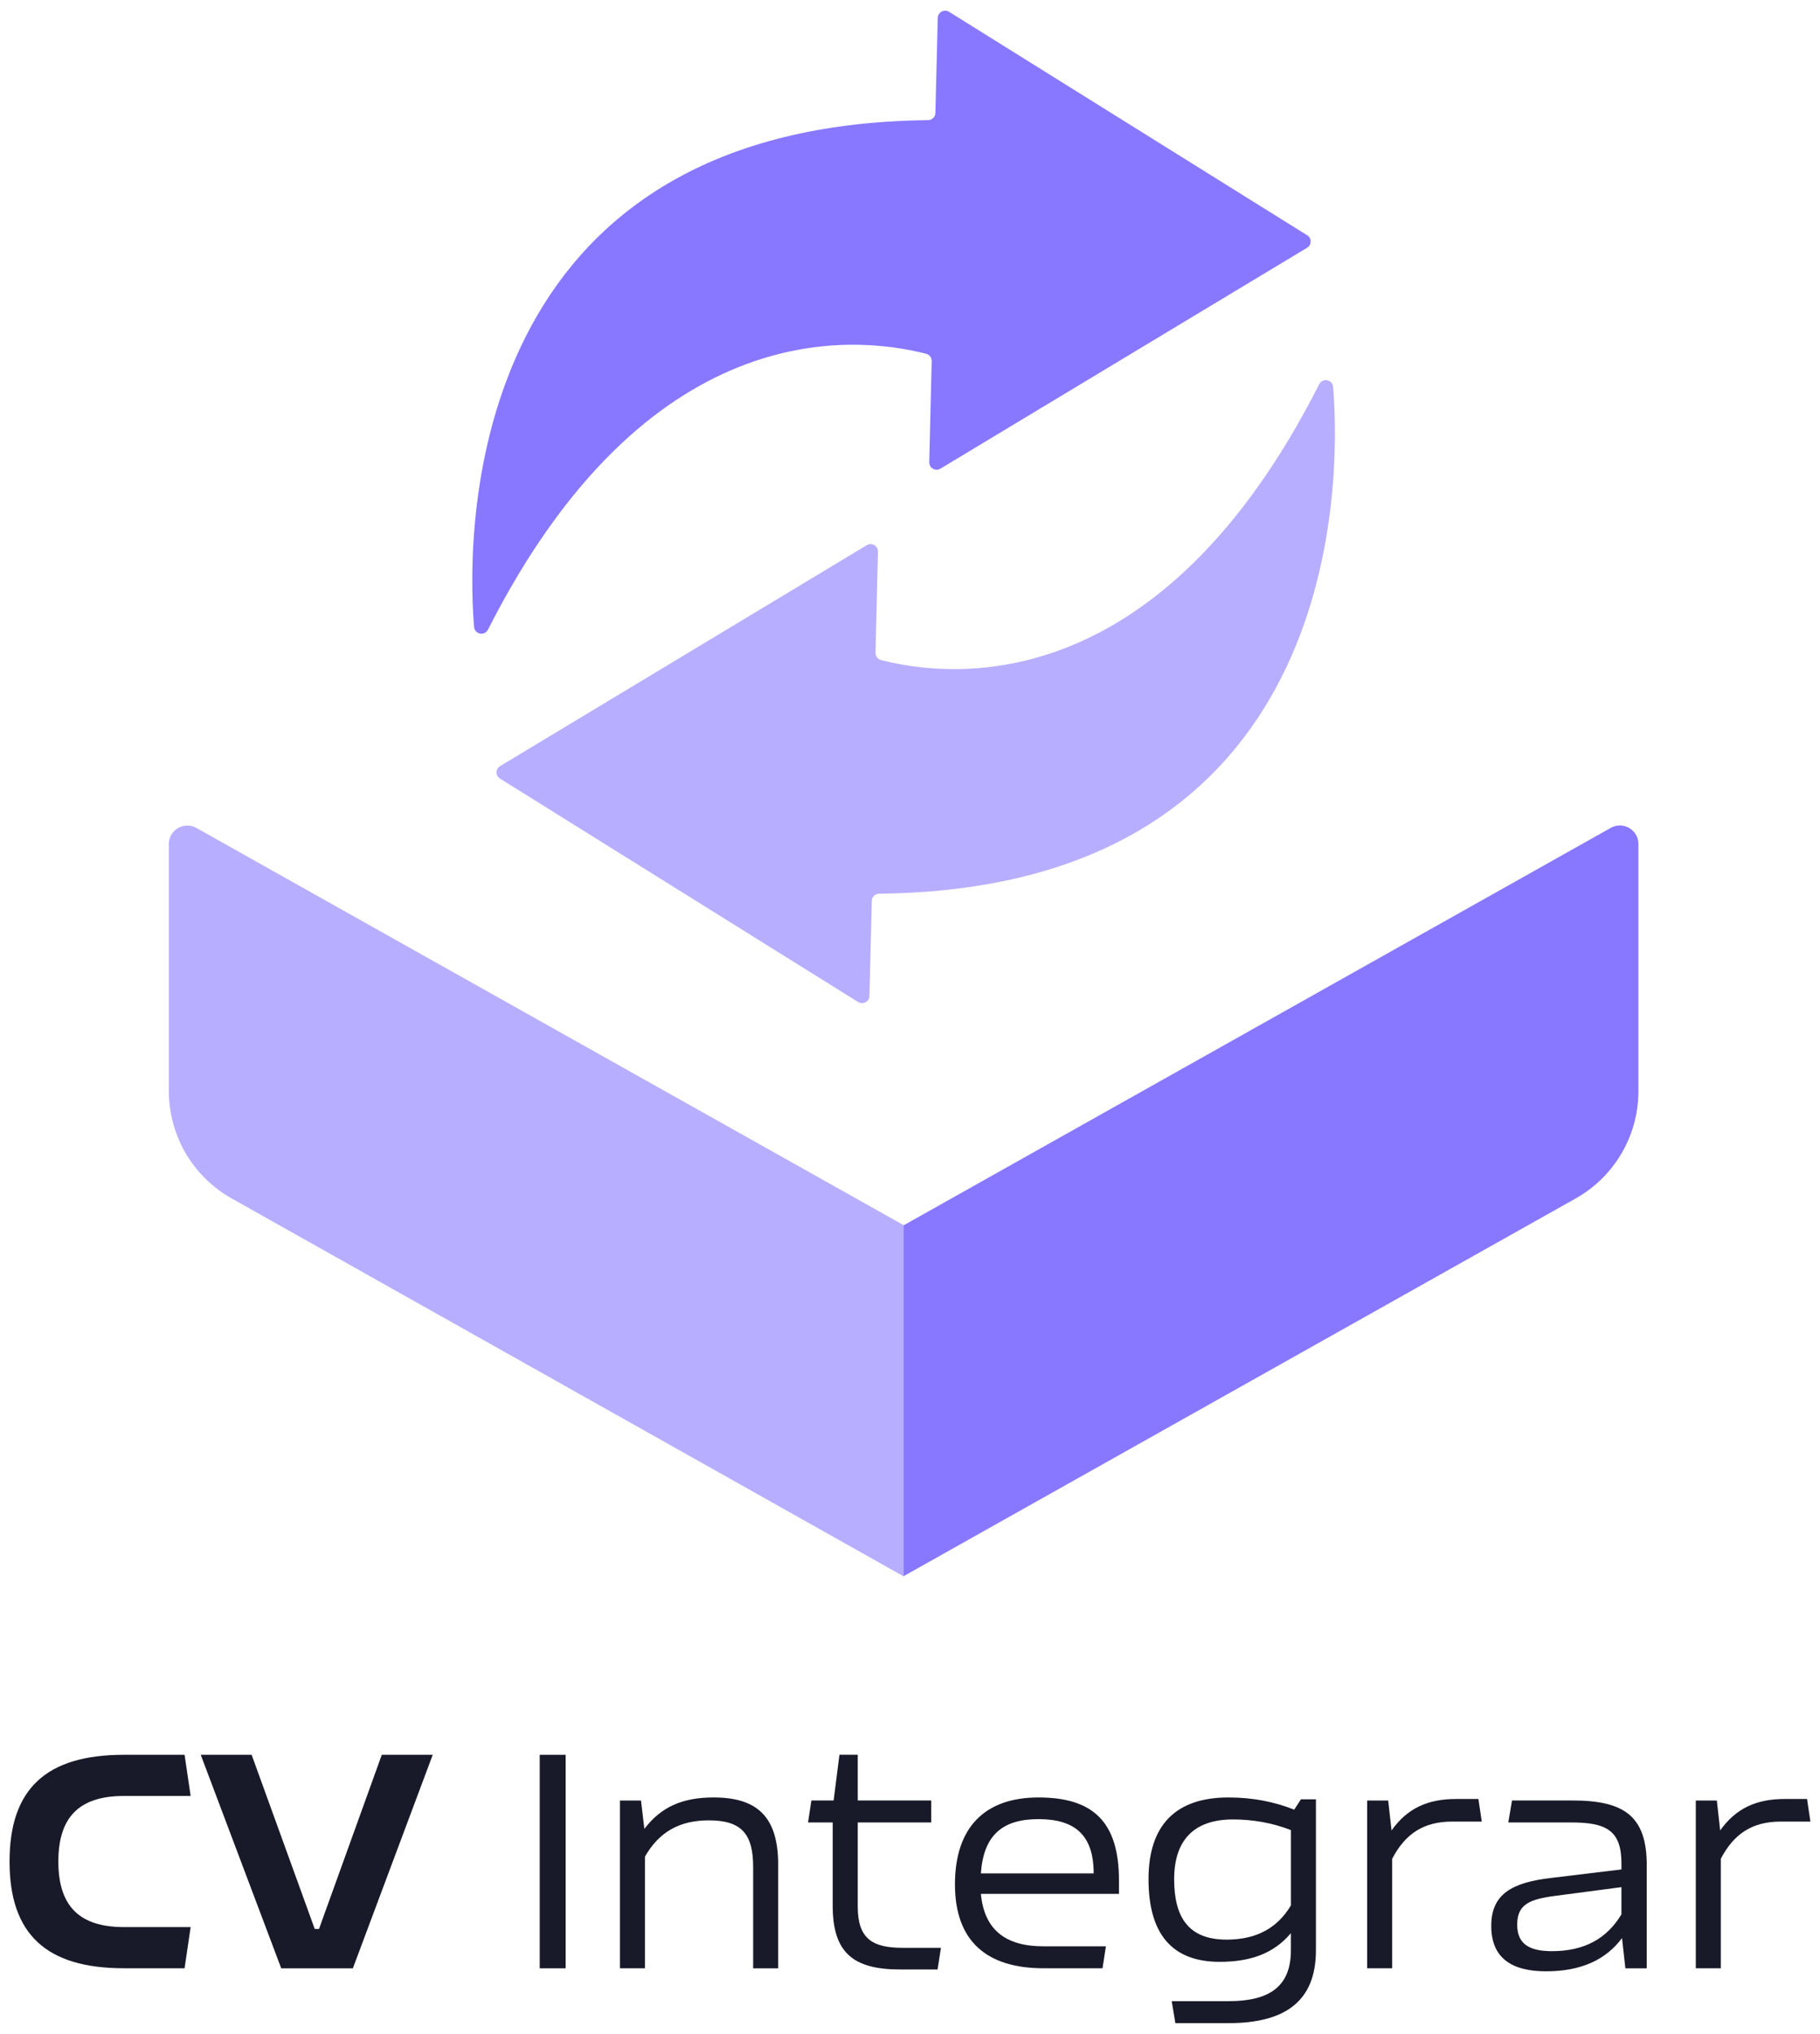 <svg viewBox="0 0 476.27 532.05" xmlns="http://www.w3.org/2000/svg"><g fill="#181a29"><path d="m2.5 486.97c0-18.99 9.57-27.92 29.92-27.92h15.88l1.59 10.77h-17.47c-11.65 0-17.15 5.5-17.15 17.15s5.5 17.15 17.15 17.15h17.47l-1.59 10.77h-15.88c-20.35 0-29.92-8.94-29.92-27.92z"/><path d="m113.24 459.05-20.9 55.85h-18.75l-21.06-55.85h13.32l16.51 45.56h1.12l16.43-45.56z"/><path d="m141.24 459.05h6.78v55.85h-6.78z"/><path d="m203.63 487.85v27.05h-6.54v-26.49c0-8.46-2.87-12.21-11.57-12.21-7.82 0-13.08 3.11-16.75 9.49v29.2h-6.54v-43.88h5.51l.88 7.42c4.47-5.9 10.21-8.22 18.11-8.22 11.49 0 16.91 5.11 16.91 17.63z"/><path d="m246.23 509.55-.88 5.66h-9.81c-12.37 0-17.63-4.47-17.63-16.68v-21.78h-6.46l.88-5.75h5.82l1.52-11.97h4.79v11.97h19.23v5.75h-19.23v22.02c0 8.3 3.75 10.77 11.65 10.77h10.13z"/><path d="m292.83 495.43h-36.14c.88 9.49 6.54 13.72 16.36 13.72h16.35l-.88 5.74h-15.48c-14.84 0-23.14-7.1-23.14-21.94s7.74-22.74 21.86-22.74 21.06 6.22 21.06 21.7v3.51zm-6.63-5.35c0-10.13-5.03-14.2-14.44-14.2s-14.36 4.15-15.08 14.2z"/><path d="m344.36 470.69v39.49c0 13.48-8.22 19.07-22.9 19.07h-13.88l-.96-5.75h14.84c10.45 0 16.35-3.59 16.35-13.32v-4.47c-4.63 5.5-10.85 7.5-18.67 7.5-12.53 0-18.59-7.42-18.59-21.62s7.18-21.38 20.9-21.38c6.38 0 11.97 1.12 17.23 3.19l1.76-2.71h3.91zm-6.54 27.77v-19.71c-4.87-1.92-10.13-2.79-15.16-2.79-10.37 0-15.4 5.58-15.4 15.64s3.83 15.8 13.72 15.8c7.5 0 13.16-2.79 16.83-8.94z"/><path d="m387.77 476.52h-7.74c-7.5 0-12.29 3.19-15.72 9.73v28.64h-6.54v-43.88h5.5l.88 7.82c4.15-5.82 9.49-8.22 16.91-8.22h5.82l.88 5.91z"/><path d="m430.93 488.01v26.89h-5.59l-.88-7.9c-4.23 5.66-10.69 8.69-19.86 8.69s-14.36-3.59-14.36-11.89 5.42-11.33 15.56-12.52l18.51-2.24v-1.6c0-8.69-4.07-10.69-13.17-10.69h-16.43l.96-5.75h15.8c13.56 0 19.47 4.07 19.47 17zm-6.62 12.76v-7.1l-16.91 2.23c-7.1.88-10.37 2.23-10.37 7.58 0 5.03 3.11 6.94 9.1 6.94 8.46 0 14.36-3.27 18.19-9.65z"/><path d="m473.77 476.52h-7.74c-7.5 0-12.29 3.19-15.72 9.73v28.64h-6.54v-43.88h5.5l.88 7.82c4.15-5.82 9.49-8.22 16.91-8.22h5.82l.88 5.91z"/></g><path d="m236.48 320.51v91.87l-175.89-98.89c-5.16-2.89-9.29-7.12-12.18-12.08-2.68-4.75-4.23-10.32-4.23-16v-64.6c0-3.7 3.99-6.04 7.22-4.22l74.02 41.57 111.07 62.35z" fill="#b8aeff" fill-rule="evenodd"/><path d="m236.45 320.55 185.08-103.99c3.23-1.81 7.22.52 7.22 4.22v64.67c0 11.64-6.28 22.37-16.43 28.07l-175.87 98.81v-91.79z" fill="#8878ff" fill-rule="evenodd"/><path d="m130.85 203.68 93.71 58.45c1.27.79 2.92-.1 2.96-1.59l.62-24.87c.03-1.04.88-1.87 1.92-1.88 119.96-1.3 121.07-105.24 118.8-132.57-.16-1.95-2.77-2.44-3.65-.69-41.36 81.54-94.67 77.26-114.65 72.14-.87-.22-1.47-1.02-1.45-1.92l.64-26.43c.04-1.53-1.62-2.49-2.93-1.7l-95.94 57.78c-1.24.74-1.25 2.53-.03 3.3z" fill="#b8aeff"/><path d="m342.06 61.54-93.7-58.45c-1.27-.79-2.92.1-2.96 1.59l-.62 24.87c-.03 1.04-.88 1.87-1.92 1.88-119.96 1.3-121.07 105.24-118.8 132.57.16 1.95 2.77 2.44 3.65.69 41.36-81.54 94.67-77.26 114.65-72.14.87.22 1.47 1.02 1.45 1.92l-.64 26.43c-.04 1.53 1.62 2.49 2.93 1.7l95.94-57.78c1.24-.74 1.25-2.53.03-3.3z" fill="#8878ff"/></svg>